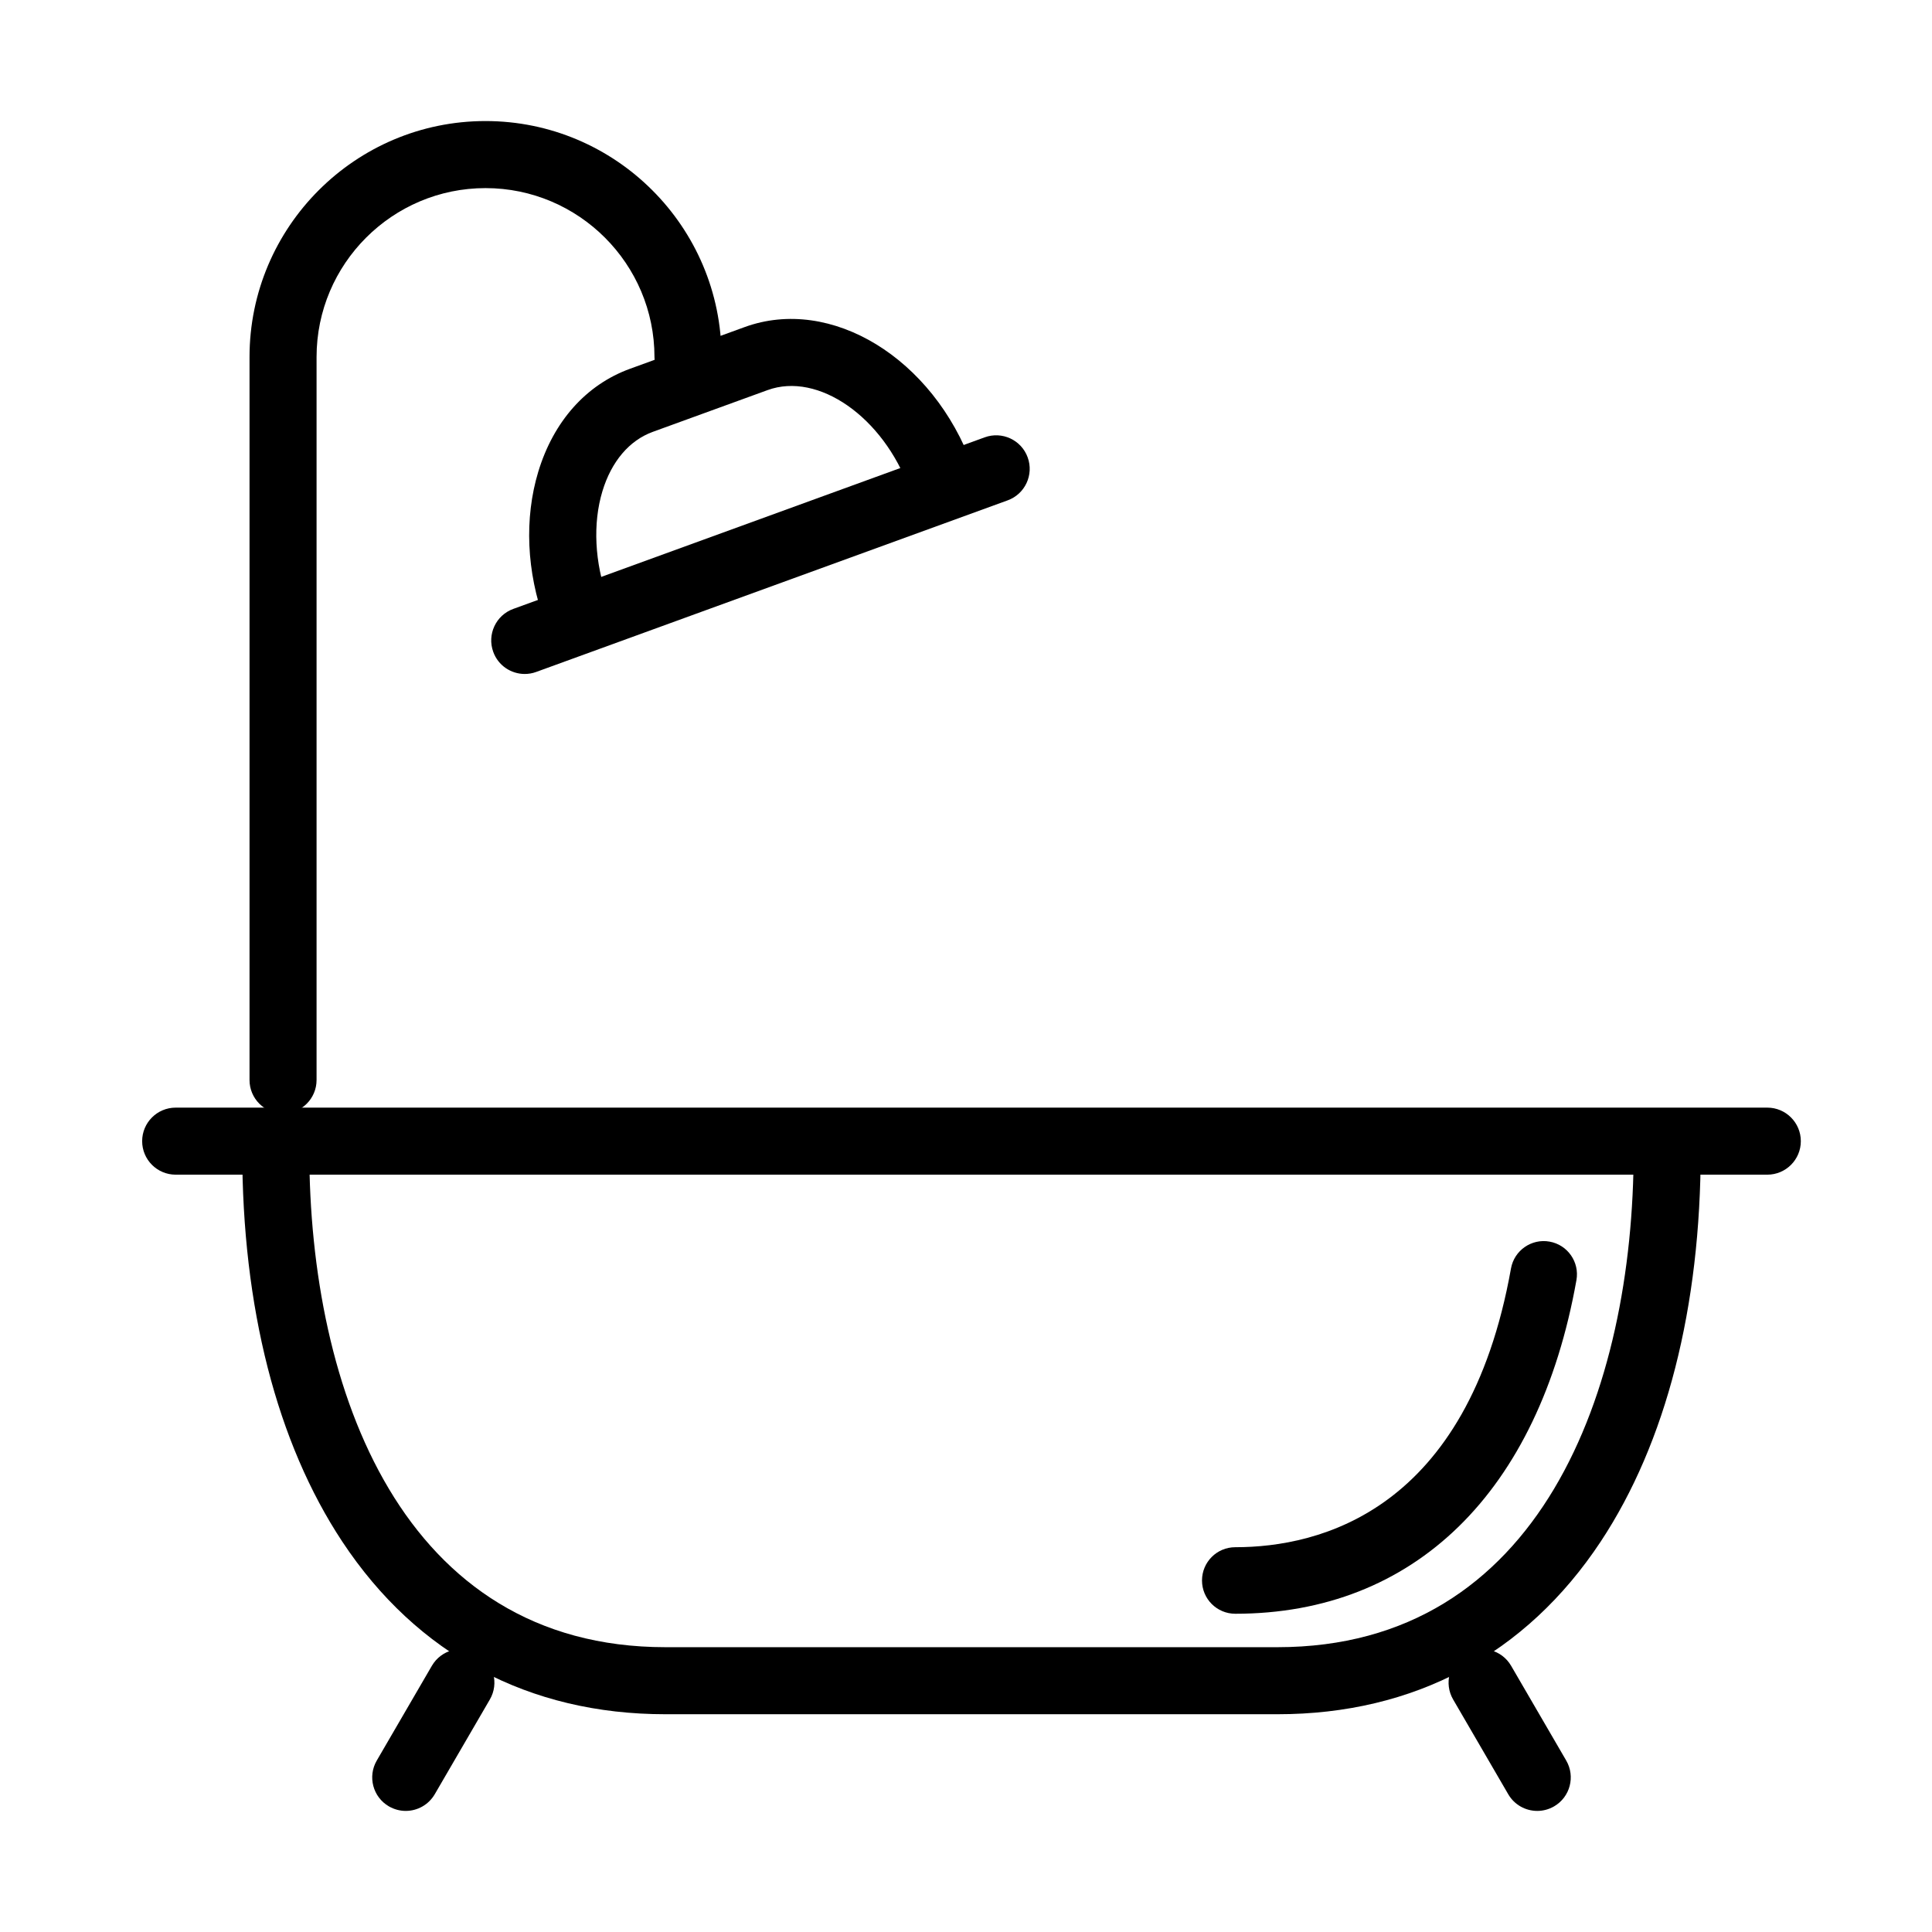 <?xml version="1.0" encoding="UTF-8"?>
<!-- Uploaded to: ICON Repo, www.svgrepo.com, Generator: ICON Repo Mixer Tools -->
<svg fill="#000000" width="800px" height="800px" version="1.1" viewBox="144 144 512 512" xmlns="http://www.w3.org/2000/svg">
 <g>
  <path d="m482.56 598.29h-162.21c-36.227 0-65.84-15.82-85.637-45.738-17.348-26.23-26.52-62.086-26.52-103.71 0-4.906 3.981-8.883 8.887-8.883s8.883 3.977 8.883 8.883c0 63.66 24.789 131.68 94.387 131.68h162.2c69.598 0 94.387-68.023 94.387-131.68 0-4.906 3.977-8.883 8.887-8.883 4.906 0 8.883 3.977 8.883 8.883 0 41.629-9.172 77.484-26.516 103.71-19.797 29.918-49.41 45.738-85.641 45.738z"/>
  <path d="m612.35 455.3h-421.79c-4.91 0-8.887-3.977-8.887-8.883s3.977-8.883 8.887-8.883h421.79c4.906 0 8.887 3.977 8.887 8.883s-3.981 8.883-8.887 8.883z"/>
  <path d="m551.38 623.91c-3.062 0-6.039-1.59-7.68-4.418l-14.605-25.113c-2.469-4.246-1.031-9.676 3.215-12.148 4.231-2.469 9.68-1.031 12.148 3.215l14.605 25.113c2.469 4.246 1.031 9.68-3.215 12.148-1.406 0.812-2.945 1.203-4.449 1.203z"/>
  <path d="m251.53 623.91c-1.523 0-3.043-0.391-4.465-1.203-4.25-2.469-5.688-7.902-3.215-12.148l14.602-25.109c2.473-4.234 7.902-5.688 12.148-3.219 4.25 2.473 5.688 7.902 3.215 12.152l-14.602 25.109c-1.66 2.828-4.621 4.418-7.684 4.418z"/>
  <path d="m219.01 439.1c-4.906 0-8.883-3.981-8.883-8.887v-191.59c0-34.484 28.055-62.543 62.539-62.543 34.488 0 62.543 28.059 62.543 62.543 0 4.906-3.977 8.883-8.883 8.883s-8.883-3.977-8.883-8.883c0-24.688-20.086-44.773-44.777-44.773-24.688 0-44.773 20.086-44.773 44.773v191.59c0 4.906-3.977 8.887-8.883 8.887z"/>
  <path d="m296.71 314.64c-3.621 0-7.039-2.234-8.344-5.856-4.84-13.301-5.449-27.41-1.727-39.746 4.047-13.371 12.676-23.066 24.285-27.297l30.422-11.066c22.863-8.324 49.938 8.207 60.359 36.855 1.676 4.602-0.691 9.715-5.312 11.387-4.602 1.676-9.711-0.691-11.387-5.312-6.957-19.105-24.164-31.117-37.582-26.227l-30.426 11.066c-6.227 2.266-10.965 7.852-13.352 15.734-2.59 8.547-2.066 18.953 1.406 28.516 1.672 4.602-0.695 9.711-5.316 11.387-0.996 0.371-2.031 0.543-3.043 0.543z"/>
  <path d="m283.06 322.61c-3.621 0-7.039-2.231-8.344-5.856-1.676-4.602 0.695-9.711 5.312-11.387l124.93-45.469c4.602-1.676 9.715 0.695 11.387 5.312 1.676 4.606-0.691 9.715-5.312 11.391l-124.93 45.469c-1 0.371-2.031 0.539-3.047 0.539z"/>
  <path d="m471.36 571.66c-4.875 0-8.816-3.945-8.816-8.816 0-4.875 3.941-8.816 8.816-8.816 22.371 0 61.594-9.594 73.066-73.863 0.848-4.789 5.449-7.988 10.223-7.125 4.789 0.848 7.984 5.434 7.121 10.223-10.016 56.18-42.98 88.398-90.41 88.398z"/>
 </g>
</svg>